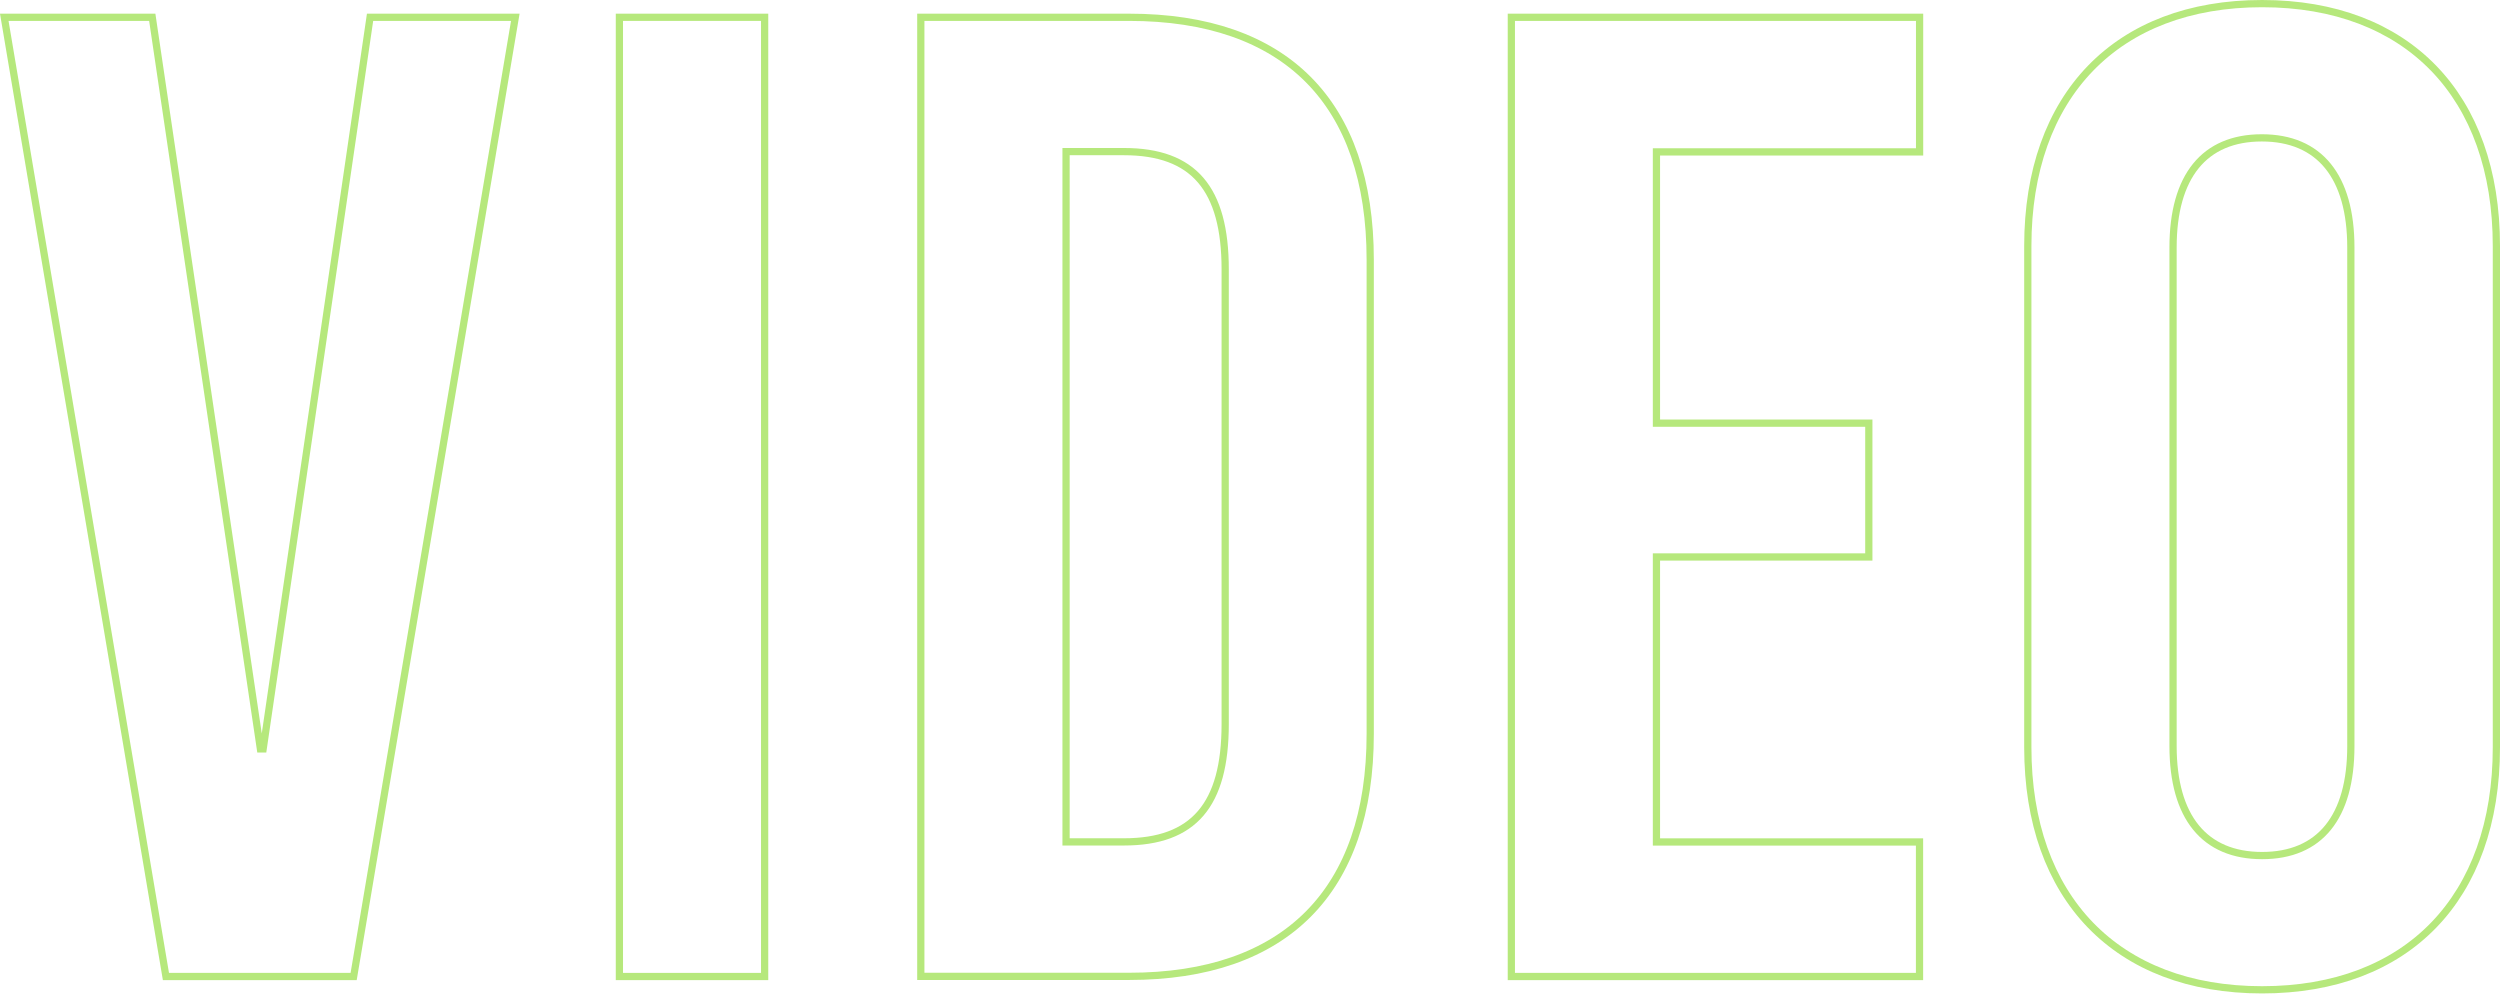 <svg xmlns="http://www.w3.org/2000/svg" viewBox="0 0 345.62 137.37"><defs><style>.cls-1{fill:none;stroke:#b6e87c;stroke-miterlimit:10;}</style></defs><g id="Layer_2" data-name="Layer 2"><g id="Design"><path class="cls-1" d="M22.94,135,.59,2.39H21.05L36,103.54h.38L51.16,2.39H71.24L48.89,135Z"/><path class="cls-1" d="M85.63,135V2.39h20.08V135Z"/><path class="cls-1" d="M156.09,2.39c21.59,0,33.34,11.75,33.34,33.53v65.53c0,21.79-11.75,33.53-33.34,33.53H127.3V2.39Zm-8.71,114h8c9.66,0,14-5.12,14-16.29V37.25c0-11.18-4.36-16.29-14-16.29h-8Z"/><path class="cls-1" d="M229,21v37.5h29.36V77H229v39.4h36.37V135H208.94V2.39h56.44V21Z"/><path class="cls-1" d="M345.12,34v69.32c0,20.83-12.31,33.52-32.39,33.52s-32.39-12.69-32.39-33.52V34C280.34,13.19,292.65.5,312.73.5S345.12,13.19,345.12,34Zm-44.7.18v68.95c0,9.85,4.35,15.15,12.31,15.15S325,113,325,103.16V34.21c0-9.84-4.36-15.15-12.31-15.15S300.42,24.37,300.42,34.21Z"/></g></g></svg>
